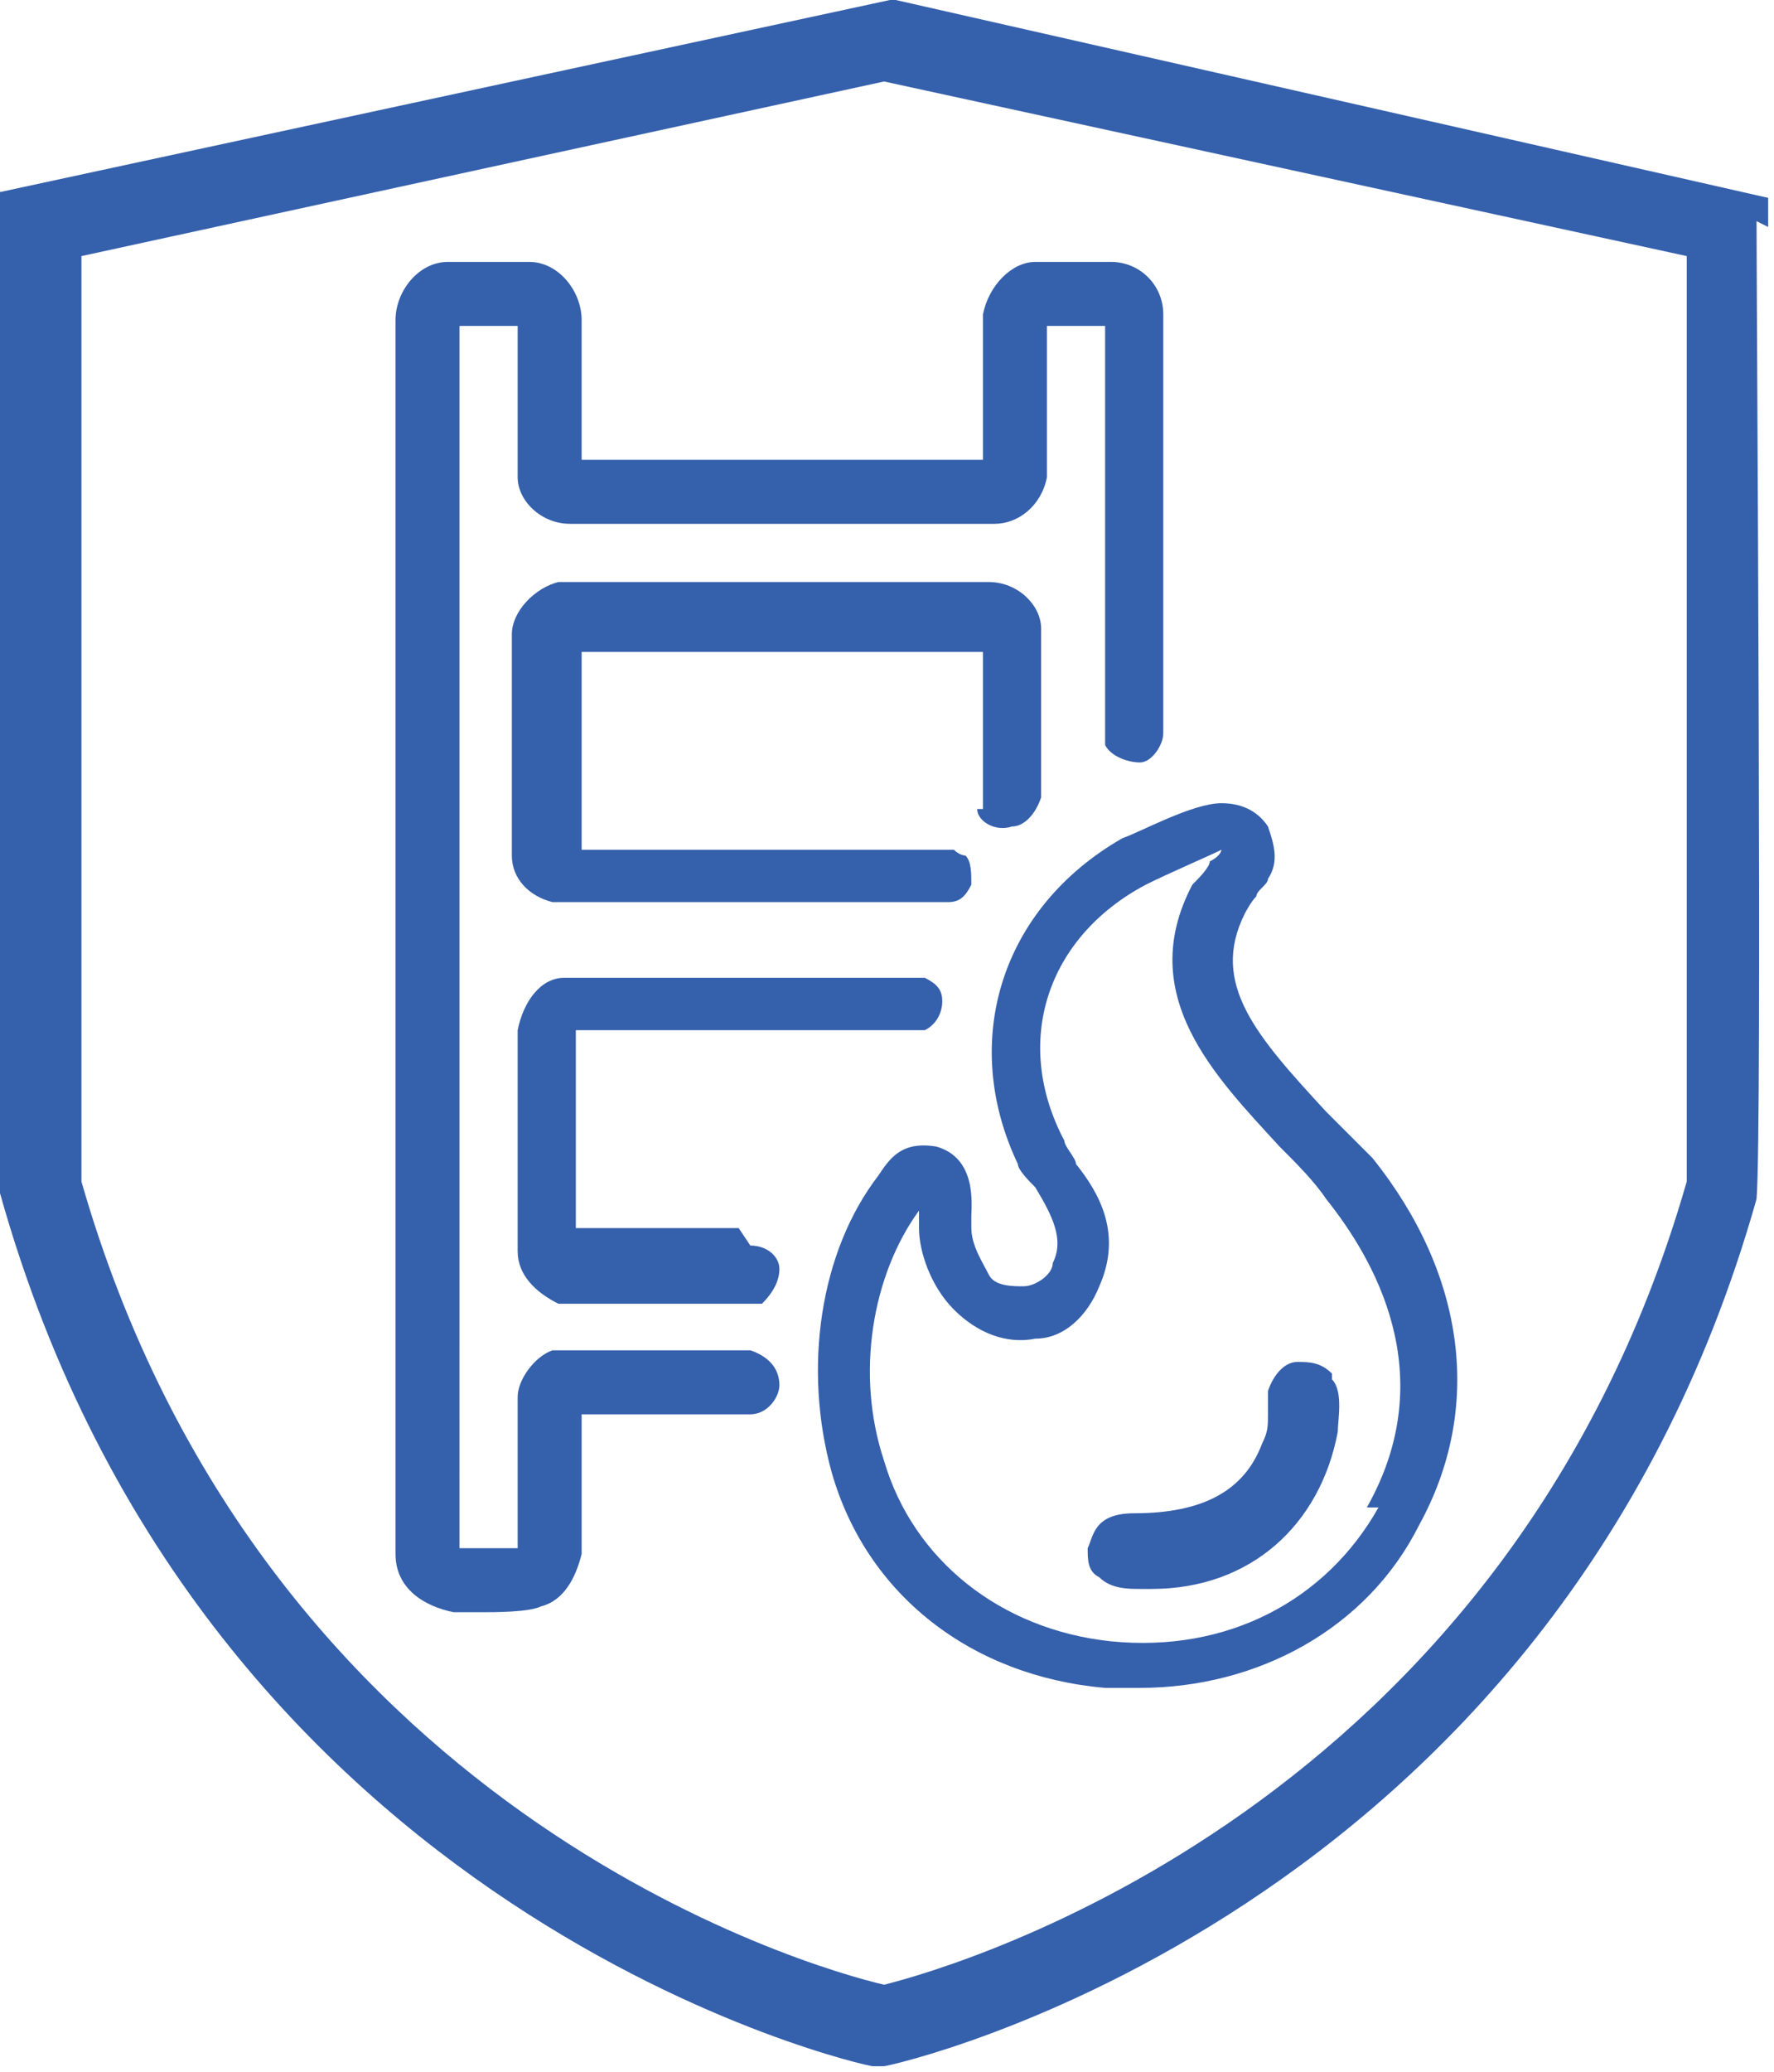 <?xml version="1.0" encoding="UTF-8"?> <svg xmlns="http://www.w3.org/2000/svg" id="Layer_1" version="1.1" viewBox="0 0 30.5 35.6"><defs><style> .st0 { fill: #3560ac; } </style></defs><path class="st0" d="M30.4,3.9v-.5S15.4,0,15.4,0h-.1S0,3.3,0,3.3v.5c0,1.6-.1,15.6,0,16.7h0c3.5,12.5,14.9,15,15,15h.1s.1,0,.1,0c.1,0,11.5-2.5,15-14.9h0c.1-1.2,0-15.2,0-16.8ZM29,20.3c-3.1,10.8-12.6,13.5-13.8,13.8-1.3-.3-10.7-3-13.8-13.8,0-1,0-9.8,0-15.9L15.2,1.4l13.8,3c0,6.1,0,14.9,0,15.9Z"></path><g><path class="st0" d="M22.9,23.6c-.2-.2-.4-.2-.6-.2-.2,0-.4.2-.5.5,0,.1,0,.3,0,.4,0,.2,0,.3-.1.5-.3.8-1,1.2-2.2,1.2-.7,0-.7.4-.8.6,0,.2,0,.4.2.5.2.2.5.2.7.2s.1,0,.2,0c1.7,0,2.9-1.1,3.2-2.7,0-.2.1-.7-.1-.9h0Z"></path><path class="st0" d="M23.7,20c-.3-.3-.6-.6-.9-.9-1.2-1.3-2-2.2-1.4-3.4,0,0,.1-.2.2-.3,0-.1.2-.2.2-.3.2-.3.1-.6,0-.9-.2-.3-.5-.4-.8-.4-.5,0-1.4.5-1.7.6-2.1,1.2-2.8,3.5-1.8,5.6,0,.1.2.3.3.4.3.5.5.9.3,1.3,0,.2-.3.4-.5.4-.2,0-.5,0-.6-.2-.1-.2-.3-.5-.3-.8,0,0,0-.1,0-.2,0-.2.1-1-.6-1.2-.6-.1-.8.2-1,.5-1,1.3-1.3,3.3-.8,5.1.6,2.1,2.4,3.5,4.7,3.7.2,0,.4,0,.6,0,2,0,3.9-1,4.8-2.8,1.1-2,.8-4.3-.8-6.3ZM23.7,25.9c-.9,1.6-2.6,2.5-4.6,2.3-1.9-.2-3.4-1.4-3.9-3.1-.5-1.5-.2-3.2.6-4.3,0,0,0,0,0,0,0,0,0,0,0,0,0,.1,0,.2,0,.3,0,.4.2,1,.6,1.4h0c.4.4.9.6,1.4.5.5,0,.9-.4,1.1-.9.4-.9,0-1.6-.4-2.1,0-.1-.2-.3-.2-.4-.9-1.7-.3-3.5,1.4-4.4.4-.2,1.1-.5,1.3-.6,0,0,0,.1-.2.2,0,.1-.2.3-.3.4-1,1.9.4,3.3,1.5,4.5.3.3.6.6.8.9.8,1,2,3,.7,5.3Z"></path><path class="st0" d="M12.7,23.2c-.4,0-.8,0-1.2,0-.6,0-1.3,0-2,0h0c-.3.1-.6.5-.6.8,0,.4,0,.9,0,1.4,0,.4,0,.9,0,1.2-.2,0-.8,0-1,0V5.7c0,0,0-.1,0-.1.2,0,.8,0,1,0,0,.4,0,.8,0,1.2,0,.5,0,.9,0,1.4,0,.4.4.8.9.8h7.3c.4,0,.8-.3.9-.8,0-.4,0-.9,0-1.3,0-.5,0-.9,0-1.3.2,0,.8,0,1,0v7.2s0,0,0,0c.1.2.4.3.6.3.2,0,.4-.3.4-.5v-7.2c0-.5-.4-.9-.9-.9-.3,0-1,0-1.3,0-.4,0-.8.4-.9.9v2.5s-6.9,0-6.9,0v-2.4c0-.5-.4-1-.9-1-.3,0-1.1,0-1.4,0-.5,0-.9.5-.9,1v21.2c0,.6.5.9,1,1,0,0,.3,0,.5,0s.8,0,1-.1c.4-.1.6-.5.7-.9,0-.5,0-.9,0-1.4,0-.3,0-.7,0-1h2.9c.3,0,.5-.3.5-.5,0-.3-.2-.5-.5-.6Z"></path><path class="st0" d="M16.8,13.9c0,.2.3.4.6.3.2,0,.4-.2.5-.5v-2.9c0-.4-.4-.8-.9-.8h-7.4c-.4.1-.8.5-.8.9v3.8c0,.4.3.7.7.8h6.8c.2,0,.3-.1.4-.3,0-.2,0-.4-.1-.5h0c0,0-.1,0-.2-.1h0s-6.4,0-6.4,0v-3.4s6.9,0,6.9,0v2.7h0Z"></path><path class="st0" d="M12.7,21.1h-2.8s0-3.4,0-3.4h6s0,0,0,0c.2-.1.3-.3.3-.5,0-.2-.1-.3-.3-.4h0s-6.2,0-6.2,0h0c-.4,0-.7.4-.8.9v3.8c0,.4.3.7.7.9h0s3.3,0,3.3,0h.2c.2-.2.3-.4.3-.6,0-.2-.2-.4-.5-.4Z"></path></g></svg> 